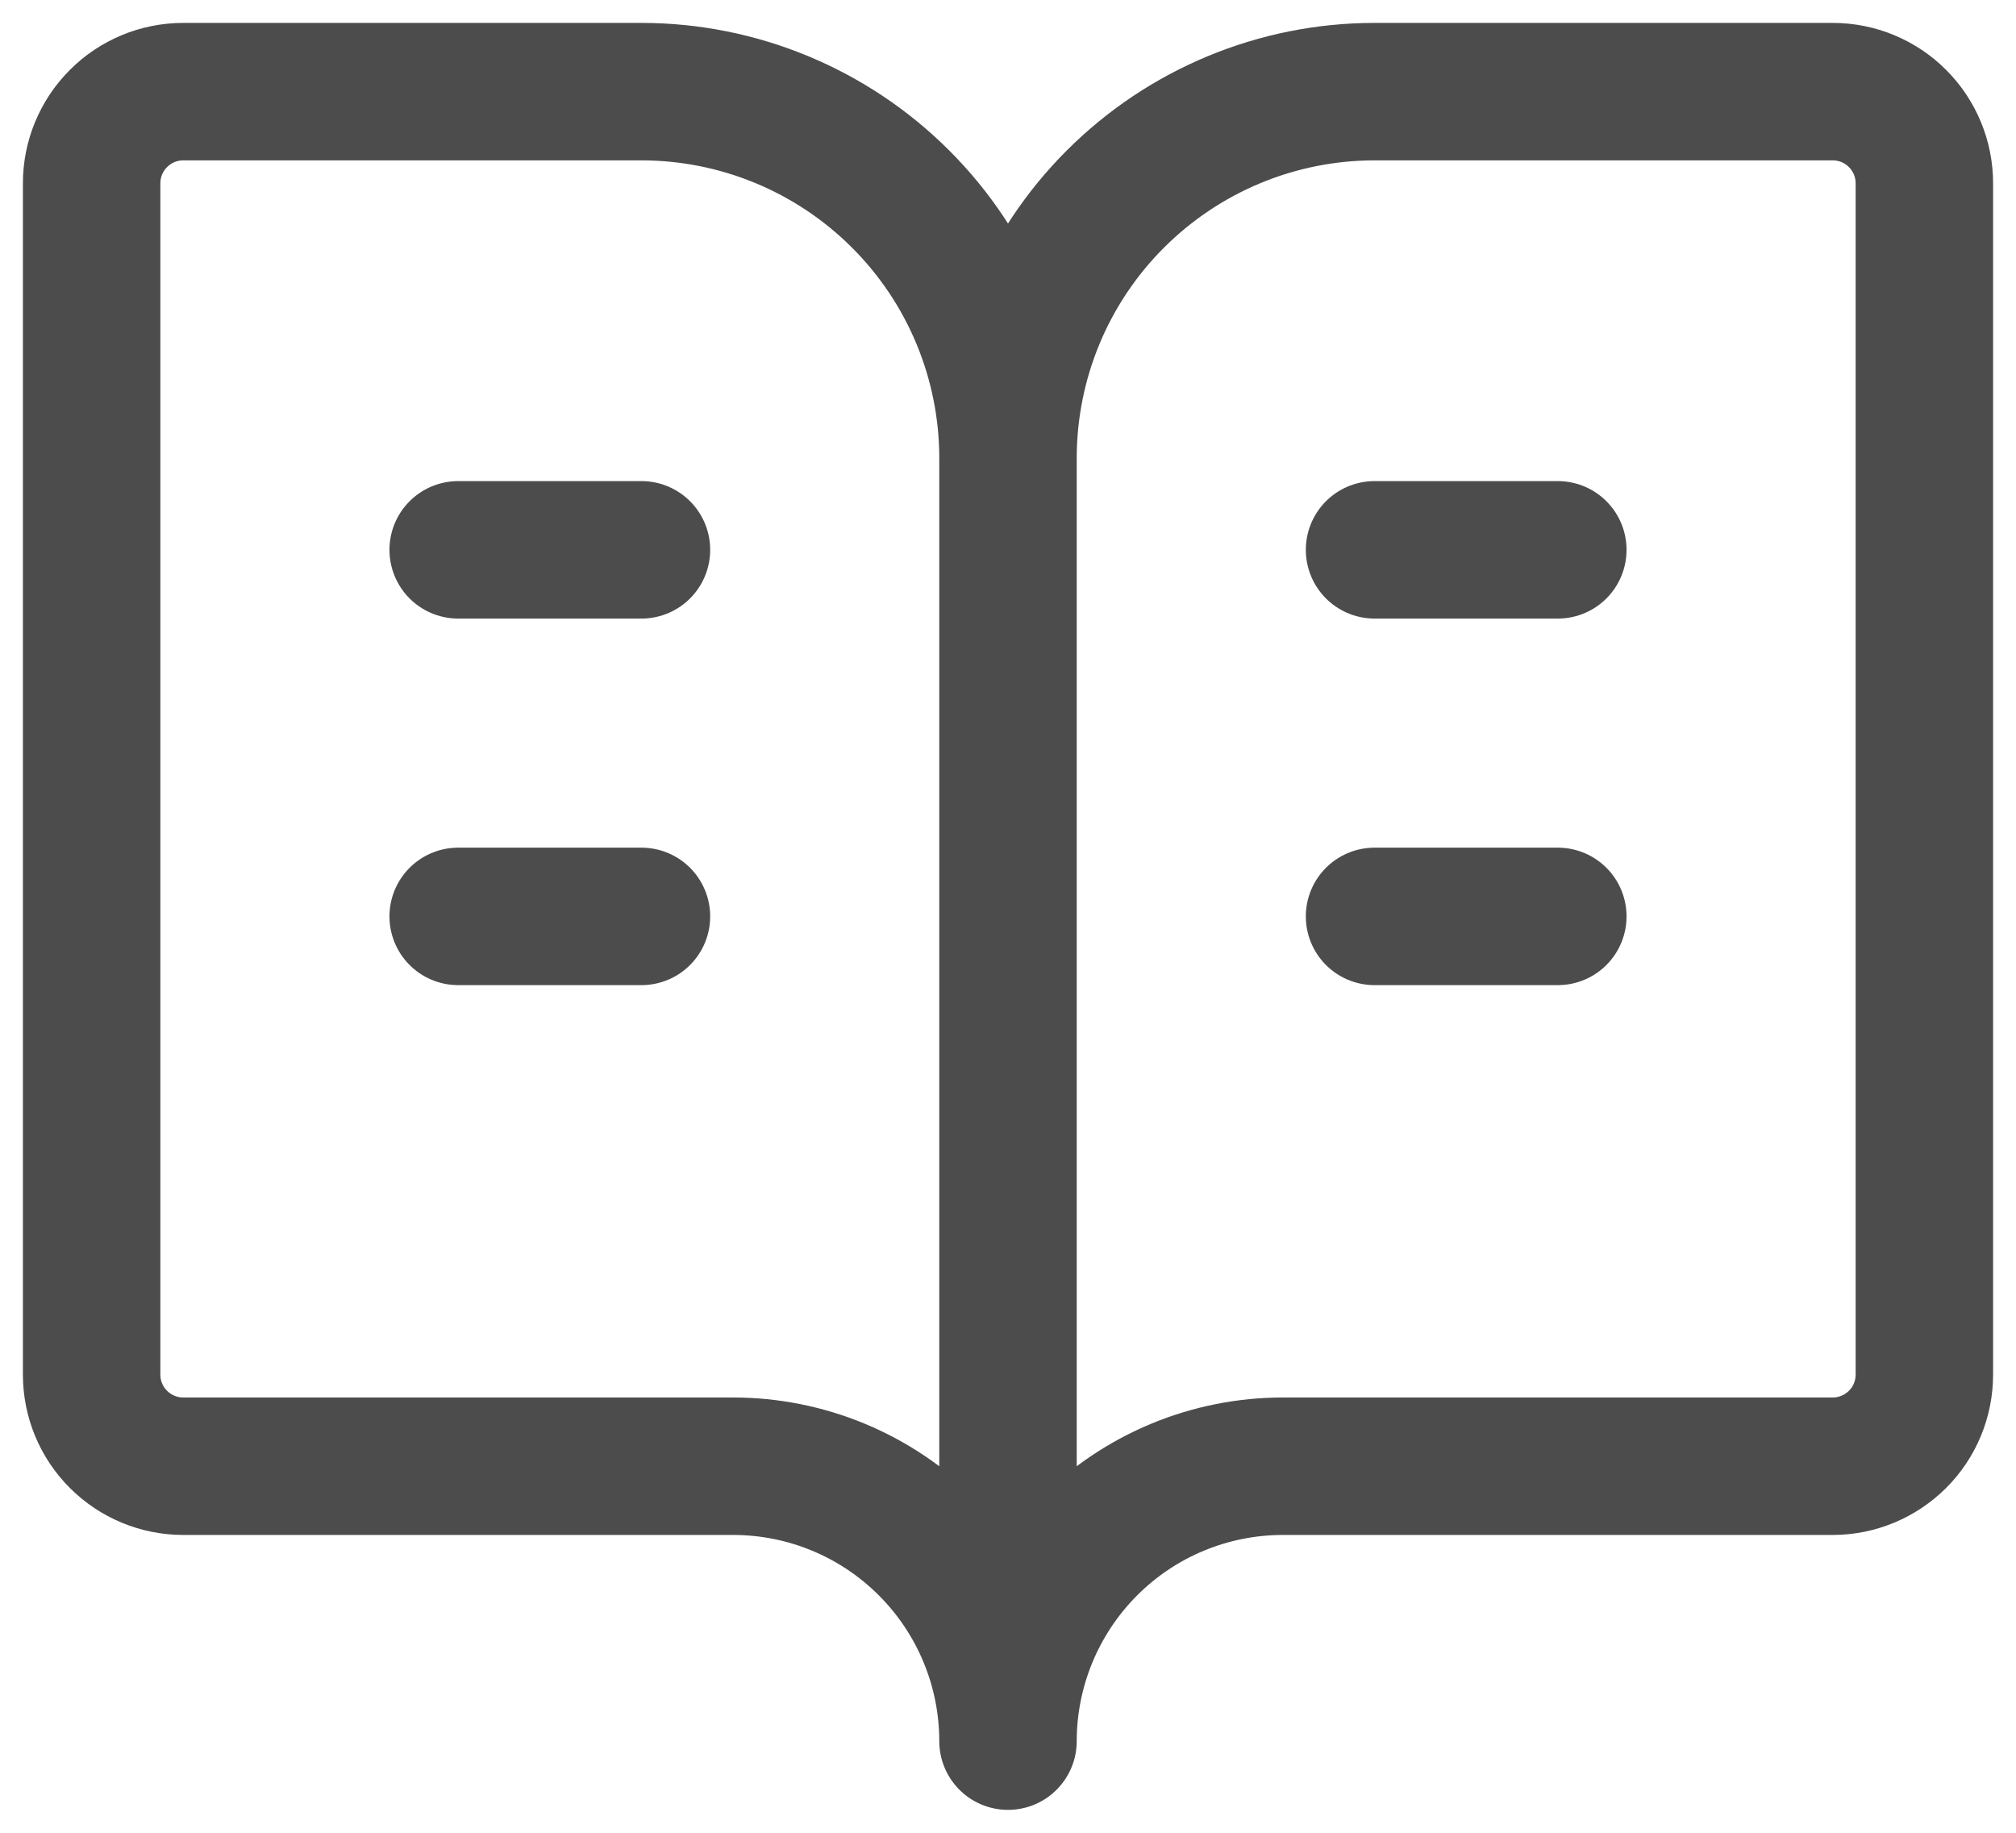 <svg fill="none" height="20" viewBox="0 0 22 20" width="22" xmlns="http://www.w3.org/2000/svg"><path d="m11 5v14m0-14c0-1.061-.421-2.078-1.172-2.828-.75-.75-1.768-1.172-2.828-1.172h-5c-.265 0-.52.105-.707.293-.188.188-.293.442-.293.707v13c0 .265.105.52.293.707.188.188.442.293.707.293h6c.796 0 1.559.316 2.121.879.563.563.879 1.326.879 2.121m0-14c0-1.061.421-2.078 1.172-2.828.75-.75 1.768-1.172 2.828-1.172h5c.265 0 .52.105.707.293.188.188.293.442.293.707v13c0 .265-.105.52-.293.707s-.442.293-.707.293h-6c-.796 0-1.559.316-2.121.879s-.879 1.326-.879 2.121m4-9h2m-2-4h2m-12 4h2m-2-4h2" stroke="#4c4c4c" stroke-linecap="round" stroke-linejoin="round" stroke-width="1.5"/></svg>